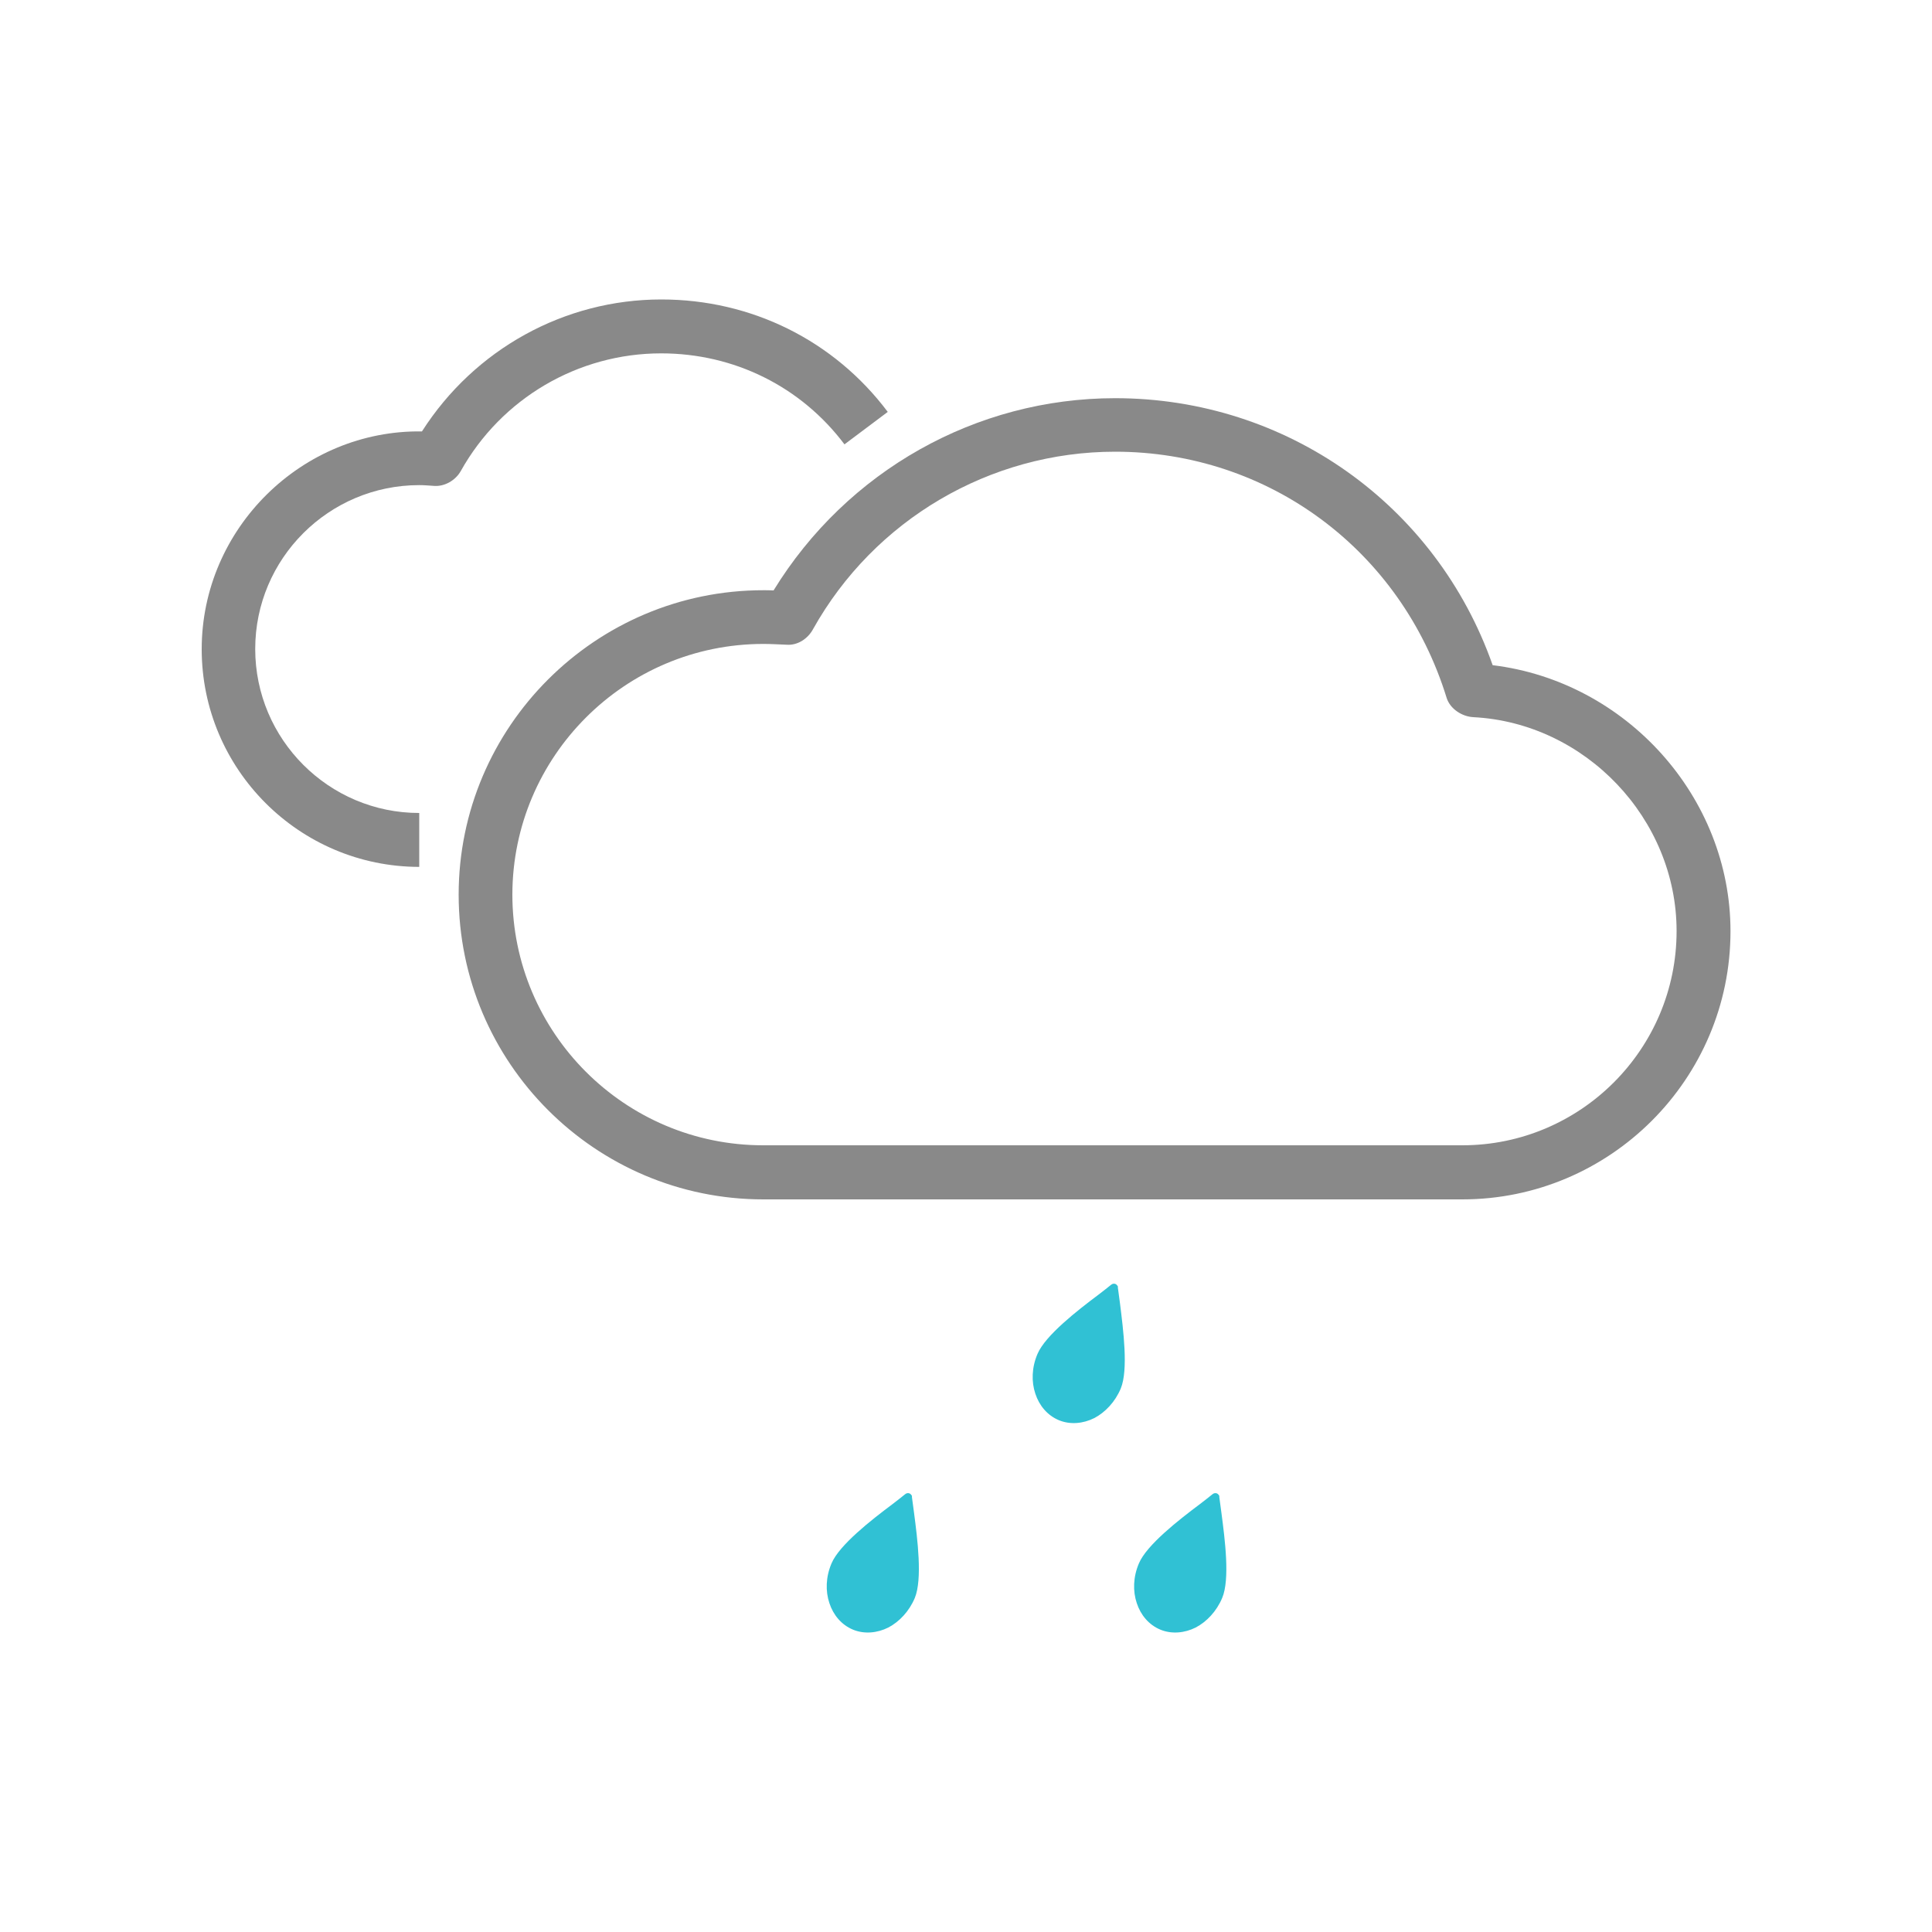 <?xml version="1.0" encoding="utf-8"?>
<!-- Generator: Adobe Illustrator 23.0.4, SVG Export Plug-In . SVG Version: 6.00 Build 0)  -->
<svg version="1.1" id="Layer_1" xmlns="http://www.w3.org/2000/svg" xmlns:xlink="http://www.w3.org/1999/xlink" x="0px" y="0px"
	 viewBox="0 0 100 100" style="enable-background:new 0 0 100 100;" xml:space="preserve">
<style type="text/css">
	.st0{fill:#898989;}
	.st1{fill:#EDD525;}
	.st2{fill:#30C1D4;}
	.st3{fill:none;stroke:#898989;stroke-width:1.5;stroke-linejoin:round;stroke-miterlimit:10;}
	.st4{fill:none;stroke:#000000;stroke-width:1.5;stroke-linejoin:round;stroke-miterlimit:10;}
	.st5{fill:#33C1D4;}
	.st6{fill:#2B2B2B;}
	.st7{fill:#89AA3E;}
	.st8{fill:#82A03D;}
</style>
<g>
	<g>
		<path class="st0" d="M21.71,44.87c-6.22,0-11.27-5.06-11.27-11.27c0-6.26,5.21-11.36,11.4-11.27c2.72-4.26,7.38-6.83,12.39-6.83
			c4.66,0,8.94,2.12,11.72,5.82L43.71,23c-2.25-2.99-5.71-4.71-9.49-4.71c-4.3,0-8.27,2.33-10.37,6.09
			c-0.27,0.48-0.83,0.81-1.38,0.77c-0.29-0.02-0.53-0.04-0.77-0.04c-4.68,0-8.49,3.8-8.49,8.48c0,4.68,3.81,8.49,8.49,8.49V44.87z"
			/>
	</g>
	<g>
		<path class="st0" d="M75.69,62.08H39.51c-8.7,0-15.77-7.08-15.77-15.77c0-8.69,7.08-15.76,15.77-15.76c0.18,0,0.35,0,0.53,0.01
			c3.8-6.19,10.48-9.95,17.68-9.95c8.87,0,16.62,5.52,19.54,13.82c6.91,0.84,12.31,6.82,12.31,13.77
			C89.57,55.85,83.34,62.08,75.69,62.08z M39.51,33.33c-7.16,0-12.98,5.82-12.99,12.97c0,7.16,5.82,12.98,12.98,12.98h36.19
			c6.11,0,11.09-4.97,11.09-11.09c0-5.81-4.72-10.77-10.52-11.07c-0.59-0.03-1.2-0.43-1.38-0.99c-2.36-7.67-9.24-12.75-17.16-12.75
			c-6.48,0-12.47,3.52-15.64,9.19c-0.26,0.48-0.79,0.85-1.38,0.8C40.24,33.35,39.87,33.33,39.51,33.33z"/>
	</g>
	<g>
		<g>
			<path class="st2" d="M58.01,71.87c-0.29,0.69-0.8,1.23-1.37,1.53c-0.58,0.29-1.25,0.35-1.83,0.11c-0.6-0.25-1.02-0.76-1.22-1.37
				c-0.21-0.62-0.19-1.36,0.11-2.06c0.4-0.95,2.05-2.24,3.16-3.07c0.24-0.19,0.46-0.35,0.65-0.51c0.11-0.09,0.25-0.07,0.32,0.04
				c0.03,0.03,0.04,0.06,0.03,0.1c0.03,0.25,0.07,0.52,0.11,0.82C58.14,68.83,58.41,70.9,58.01,71.87z"/>
		</g>
		<g>
			<path class="st2" d="M47.35,82.71c-0.29,0.69-0.8,1.23-1.37,1.53c-0.58,0.29-1.25,0.35-1.83,0.11c-0.6-0.25-1.02-0.76-1.22-1.37
				c-0.21-0.62-0.19-1.36,0.11-2.06c0.4-0.95,2.05-2.24,3.16-3.07c0.24-0.19,0.46-0.35,0.65-0.51c0.11-0.09,0.25-0.07,0.32,0.04
				c0.03,0.03,0.04,0.06,0.03,0.1c0.03,0.25,0.07,0.52,0.11,0.82C47.49,79.67,47.75,81.74,47.35,82.71z"/>
		</g>
		<g>
			<path class="st2" d="M63.26,82.71c-0.29,0.69-0.8,1.23-1.37,1.53c-0.58,0.29-1.25,0.35-1.83,0.11c-0.6-0.25-1.02-0.76-1.22-1.37
				c-0.21-0.62-0.19-1.36,0.11-2.06c0.4-0.95,2.05-2.24,3.16-3.07c0.24-0.19,0.46-0.35,0.65-0.51c0.11-0.09,0.25-0.07,0.32,0.04
				c0.03,0.03,0.04,0.06,0.03,0.1c0.03,0.25,0.07,0.52,0.11,0.82C63.4,79.67,63.67,81.74,63.26,82.71z"/>
		</g>
	</g>
</g>
</svg>

